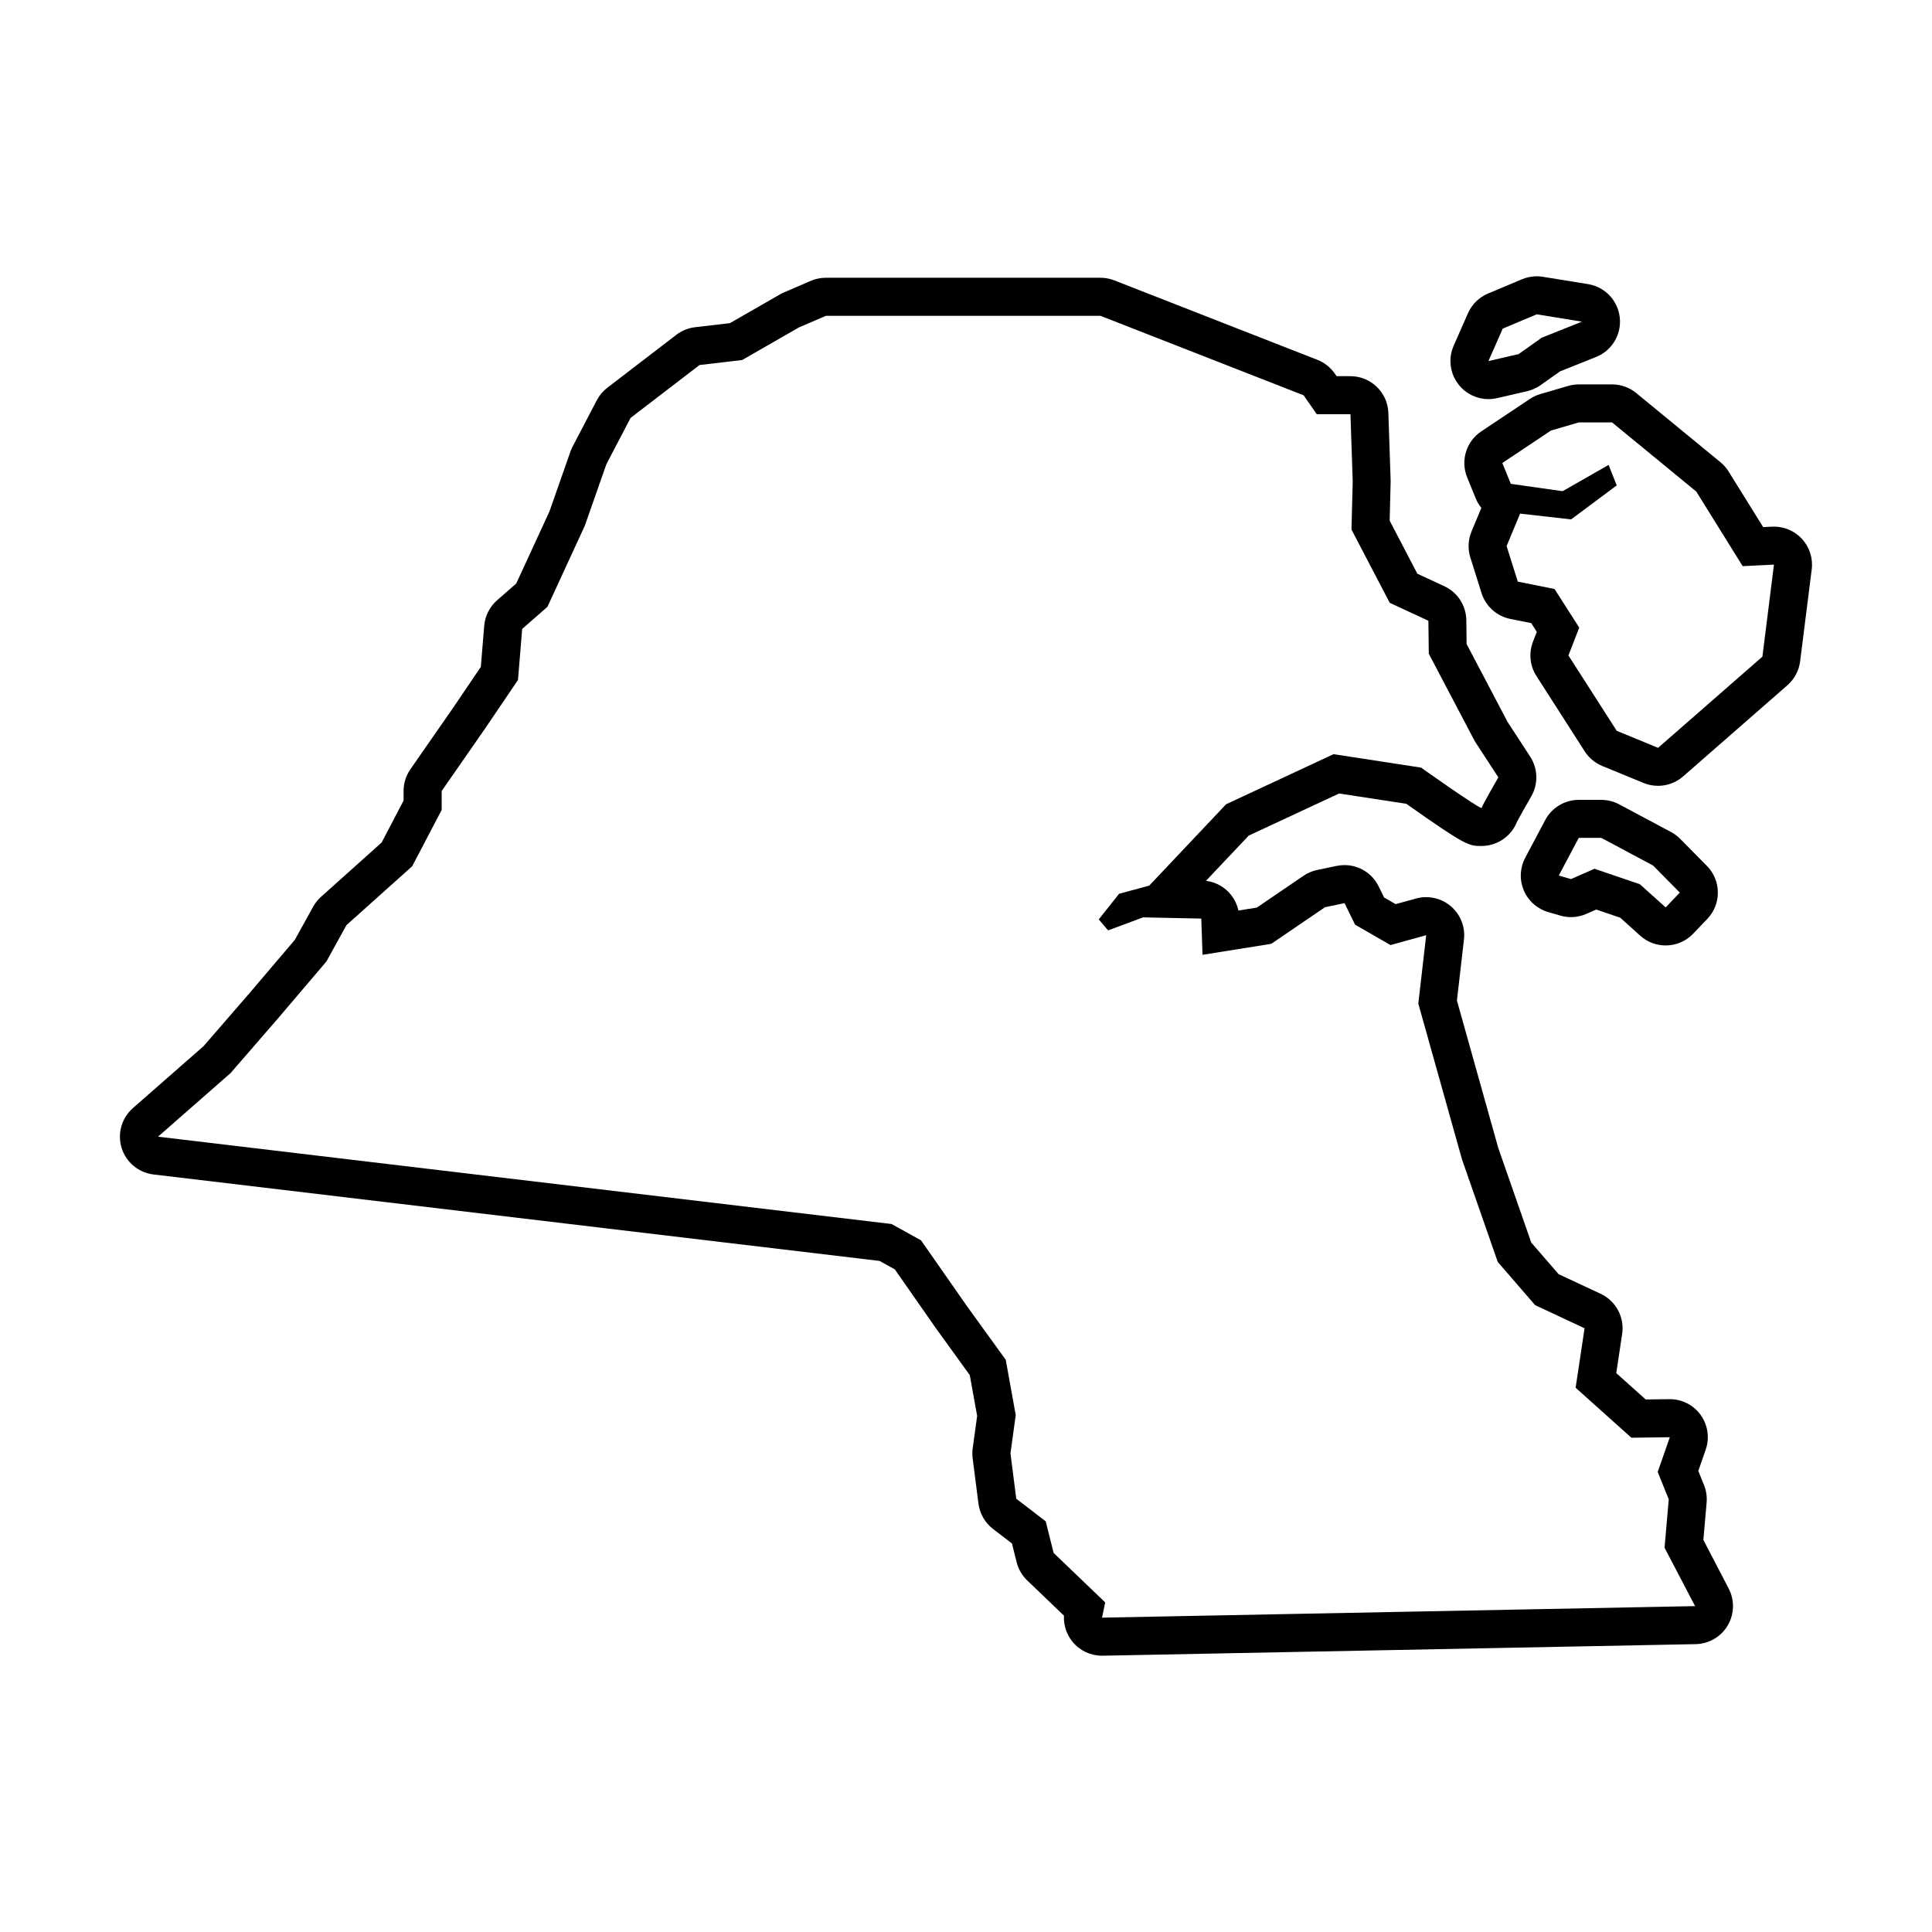 <?xml version="1.0" encoding="UTF-8"?>
<!-- Uploaded to: SVG Repo, www.svgrepo.com, Generator: SVG Repo Mixer Tools -->
<svg fill="#000000" width="800px" height="800px" version="1.1" viewBox="144 144 512 512" xmlns="http://www.w3.org/2000/svg">
 <g>
  <path d="m595.41 552.09 0.863-9.898c0.137-1.582-0.102-3.176-0.695-4.644l-1.512-3.738 1.961-5.629c1.082-3.102 0.578-6.539-1.34-9.211-1.895-2.629-4.938-4.18-8.172-4.18h-0.137l-6.246 0.086-7.805-6.992 1.562-10.383c0.664-4.414-1.652-8.734-5.691-10.625l-11.164-5.223-7.234-8.359-8.746-25.078-10.953-39.066 1.863-16.164c0.383-3.332-0.91-6.629-3.457-8.812-1.848-1.582-4.18-2.422-6.555-2.422-0.898 0-1.797 0.121-2.684 0.363l-5.406 1.492-3.062-1.758-1.445-2.953c-1.719-3.5-5.262-5.637-9.043-5.637-0.68 0-1.371 0.07-2.062 0.211l-5.176 1.078c-1.293 0.273-2.527 0.789-3.621 1.535l-12.375 8.434-4.883 0.781c-0.891-4.152-4.332-7.34-8.594-7.871l11.324-11.984 23.957-11.16 17.816 2.734c15.809 11.18 16.602 11.18 19.906 11.18 4.219 0 7.941-2.629 9.43-6.438 0.551-1.078 2.312-4.211 3.754-6.695 1.906-3.289 1.797-7.371-0.277-10.555l-5.996-9.203-10.844-20.625-0.082-6.312c-0.051-3.879-2.316-7.387-5.84-9.02l-7.133-3.305-7.34-14.062 0.258-10.227c0.004-0.195 0.004-0.398-0.004-0.594l-0.598-17.734c-0.18-5.43-4.637-9.738-10.07-9.738h-3.652l-0.48-0.691c-1.137-1.641-2.746-2.906-4.606-3.637l-53.828-21.059c-1.168-0.457-2.414-0.691-3.672-0.691h-72.793c-1.371 0-2.731 0.281-3.988 0.828l-7.113 3.066c-0.352 0.152-0.695 0.324-1.027 0.516l-13.27 7.617-9.246 1.082c-1.805 0.211-3.516 0.906-4.957 2.016l-18.27 14.016c-1.164 0.891-2.117 2.023-2.797 3.324l-6.414 12.273c-0.227 0.43-0.418 0.875-0.578 1.336l-5.559 15.863-8.801 19.09-5.078 4.445c-1.969 1.723-3.188 4.144-3.406 6.758l-0.898 10.891-7.301 10.781-11.367 16.359c-1.176 1.688-1.805 3.691-1.805 5.75v2.543l-5.812 11.109-16.07 14.402c-0.848 0.754-1.559 1.652-2.102 2.644l-4.816 8.727-12.031 14.148-12.176 14.051-18.727 16.418c-2.992 2.625-4.16 6.762-2.984 10.559 1.18 3.797 4.484 6.551 8.434 7.023l192.43 22.914 4.035 2.238 10.934 15.66 8.934 12.363 1.953 10.816-1.18 8.594c-0.121 0.875-0.125 1.77-0.012 2.644l1.535 11.992c0.344 2.66 1.727 5.078 3.859 6.715l5.023 3.859 1.238 4.957c0.457 1.84 1.43 3.516 2.801 4.828l9.742 9.344c-0.137 2.516 0.68 5.008 2.312 6.973 1.914 2.309 4.758 3.637 7.75 3.637h0.195l157.16-3.066c3.488-0.066 6.695-1.934 8.473-4.938s1.879-6.711 0.262-9.805zm-159.36 20.605 0.836-4.047-13.668-13.109-2.09-8.367-7.809-5.996-1.535-11.992 1.395-10.184-2.648-14.641-10.184-14.086-12.273-17.574-7.809-4.324-194.39-23.141 19.246-16.871 12.691-14.641 12.691-14.922 5.301-9.621 17.434-15.617 7.809-14.922v-5.019l11.438-16.453 8.785-12.969 1.113-13.527 6.695-5.859 9.898-21.477 5.719-16.312 6.414-12.273 18.27-14.016 11.297-1.324 15.059-8.645 7.113-3.066h72.797l53.828 21.059 3.488 5.019h8.922l0.598 17.734-0.324 12.832 10.137 19.41 10.242 4.746 0.105 8.734 12.188 23.184 6.25 9.594s-4.312 7.441-4.422 8.086c-0.004 0.02-0.02 0.023-0.047 0.023-0.938 0-16.02-10.699-16.02-10.699l-23.184-3.559-28.469 13.266-20.379 21.566-7.988 2.16-5.391 6.793 2.481 2.91 9.273-3.449 15.422 0.324 0.324 9.598 18.223-2.91 14.234-9.703 5.176-1.078 2.805 5.715 9.383 5.391 9.457-2.613-2.09 18.129 11.574 41.277 9.48 27.191 9.898 11.438 13.109 6.137-2.371 15.758 14.781 13.25 10.184-0.141-3.211 9.203 2.926 7.25-1.113 12.832 8.086 15.477z"/>
  <path d="m538.45 249.77c0.754 0 1.512-0.086 2.266-0.258l7.992-1.844c1.281-0.297 2.488-0.836 3.559-1.598l5.168-3.656 9.539-3.809c4.207-1.676 6.777-5.953 6.281-10.461-0.492-4.504-3.93-8.121-8.398-8.848l-11.98-1.945c-0.535-0.086-1.078-0.133-1.617-0.133-1.336 0-2.664 0.266-3.906 0.785l-9.012 3.789c-2.371 0.996-4.277 2.867-5.316 5.223l-3.789 8.602c-1.535 3.492-0.973 7.547 1.461 10.484 1.93 2.356 4.793 3.668 7.754 3.668zm3.789-18.684 9.012-3.789 11.98 1.945-10.652 4.254-6.144 4.352-7.992 1.844z"/>
  <path d="m621.52 286.79c-1.91-2.062-4.594-3.231-7.391-3.231-0.168 0-0.332 0.004-0.5 0.012l-2.371 0.117-9.16-14.73c-0.578-0.938-1.309-1.77-2.16-2.469l-22.324-18.332c-1.805-1.48-4.062-2.289-6.394-2.289h-8.805c-0.957 0-1.906 0.137-2.82 0.402l-7.375 2.152c-0.984 0.289-1.914 0.719-2.766 1.289l-12.902 8.605c-3.984 2.656-5.547 7.75-3.742 12.188l2.254 5.531c0.383 0.934 0.891 1.793 1.512 2.555l-2.609 6.258c-0.91 2.191-1.023 4.641-0.309 6.902l2.969 9.422c1.102 3.508 4.031 6.133 7.633 6.852l5.527 1.102 1.484 2.324-1.012 2.602c-1.168 3.004-0.832 6.379 0.906 9.09l12.801 19.973c1.113 1.738 2.742 3.094 4.648 3.879l10.957 4.504c1.238 0.508 2.539 0.754 3.828 0.754 2.398 0 4.762-0.855 6.637-2.488l27.648-24.168c1.859-1.629 3.059-3.875 3.367-6.328l3.074-24.375c0.371-2.949-0.578-5.914-2.606-8.102zm-10.465 31.227-27.648 24.168-10.957-4.512-12.801-19.973 2.867-7.375-6.555-10.242-9.73-1.945-2.969-9.422 3.582-8.605 13.516 1.535 12.086-9.012-2.152-5.426-12.188 6.961-13.723-1.945-2.254-5.531 12.902-8.602 7.375-2.152h8.805l22.324 18.332 12.289 19.766 8.293-0.406z"/>
  <path d="m547.82 379.96c1.184 2.793 3.562 4.902 6.473 5.75l3.238 0.938c0.918 0.266 1.859 0.398 2.801 0.398 1.379 0 2.762-0.281 4.047-0.848l2.641-1.16 6.367 2.168 5.289 4.762c1.926 1.727 4.332 2.586 6.742 2.586 2.66 0 5.305-1.043 7.285-3.113l3.754-3.926c3.769-3.941 3.719-10.168-0.117-14.047l-7.078-7.164c-0.711-0.719-1.527-1.328-2.418-1.805l-13.734-7.336c-1.461-0.781-3.094-1.188-4.746-1.188h-5.969c-3.734 0-7.152 2.062-8.902 5.359l-5.289 9.98c-1.426 2.676-1.566 5.848-0.383 8.645zm14.57-13.914h5.969l13.734 7.336 7.078 7.164-3.754 3.926-6.828-6.141-12.031-4.098-6.227 2.731-3.238-0.938z"/>
 </g>
</svg>